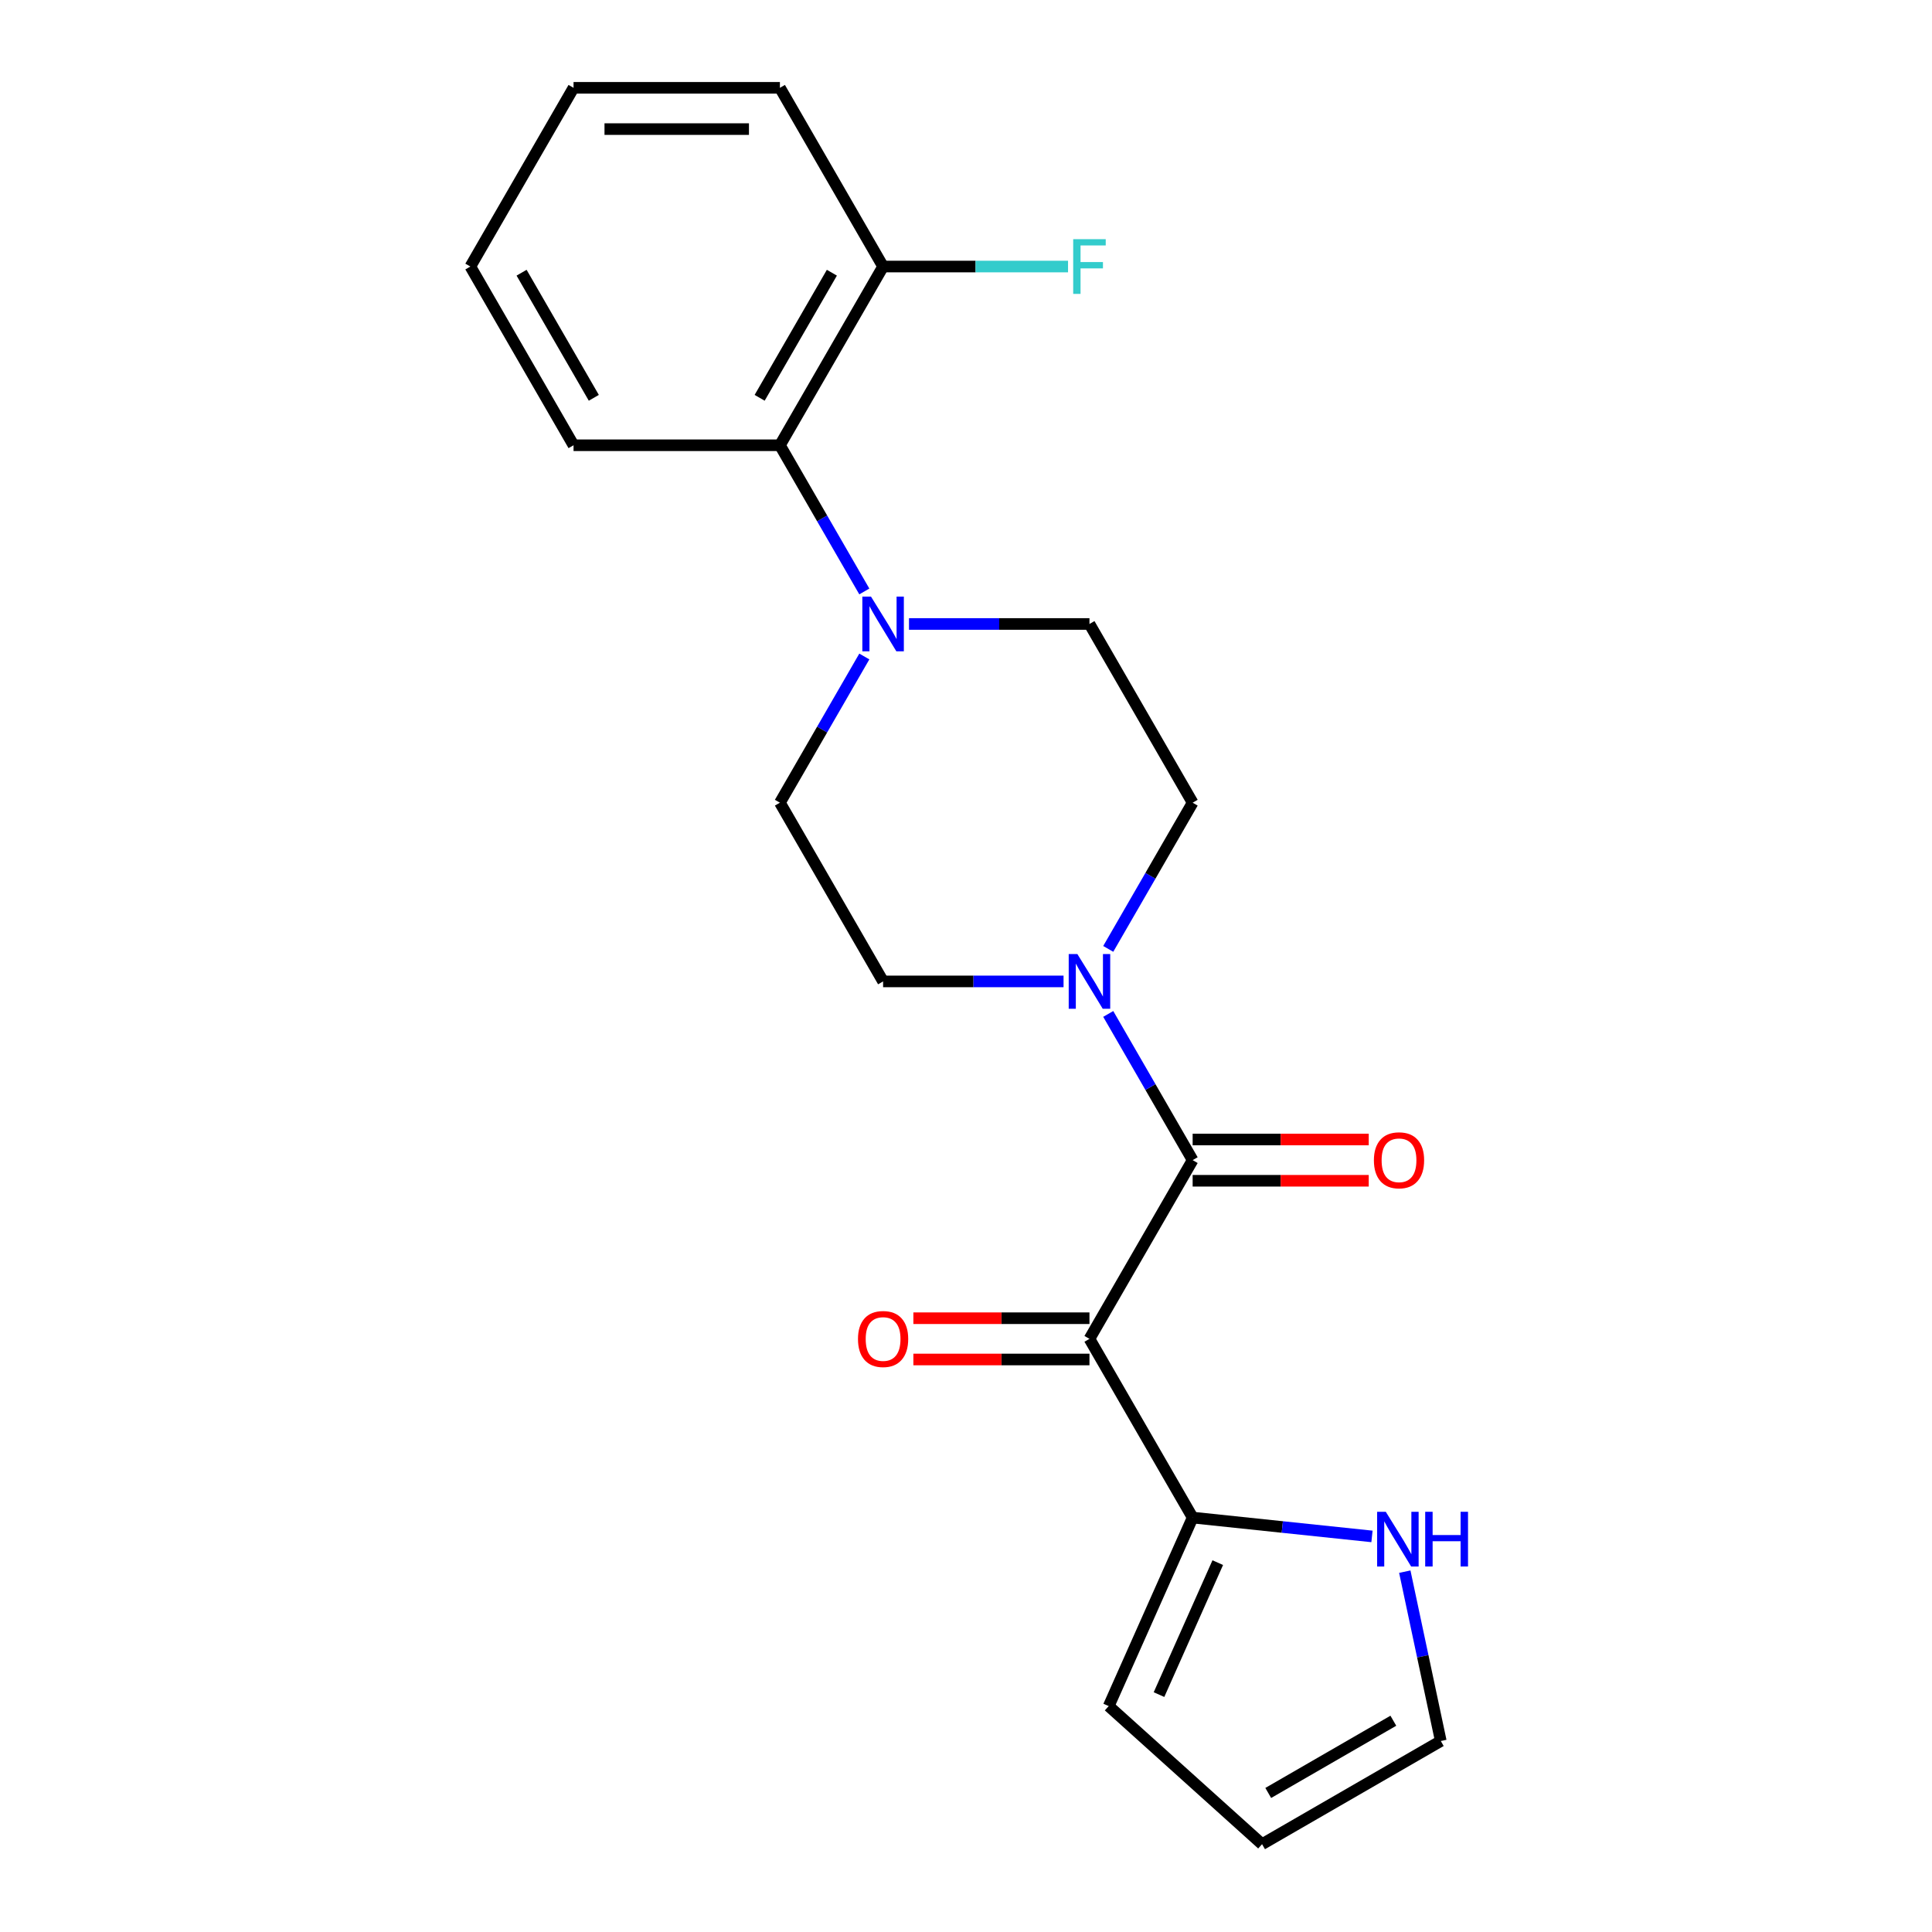 <?xml version='1.0' encoding='iso-8859-1'?>
<svg version='1.1' baseProfile='full'
              xmlns='http://www.w3.org/2000/svg'
                      xmlns:rdkit='http://www.rdkit.org/xml'
                      xmlns:xlink='http://www.w3.org/1999/xlink'
                  xml:space='preserve'
width='1000px' height='1000px' viewBox='0 0 1000 1000'>
<!-- END OF HEADER -->
<rect style='opacity:1.0;fill:#FFFFFF;stroke:none' width='1000' height='1000' x='0' y='0'> </rect>
<path class='bond-0' d='M 563.904,692.987 L 617.312,600.482' style='fill:none;fill-rule:evenodd;stroke:#000000;stroke-width:6px;stroke-linecap:butt;stroke-linejoin:miter;stroke-opacity:1' />
<path class='bond-2' d='M 563.904,692.987 L 617.312,785.492' style='fill:none;fill-rule:evenodd;stroke:#000000;stroke-width:6px;stroke-linecap:butt;stroke-linejoin:miter;stroke-opacity:1' />
<path class='bond-6' d='M 563.904,682.306 L 518.332,682.306' style='fill:none;fill-rule:evenodd;stroke:#000000;stroke-width:6px;stroke-linecap:butt;stroke-linejoin:miter;stroke-opacity:1' />
<path class='bond-6' d='M 518.332,682.306 L 472.759,682.306' style='fill:none;fill-rule:evenodd;stroke:#FF0000;stroke-width:6px;stroke-linecap:butt;stroke-linejoin:miter;stroke-opacity:1' />
<path class='bond-6' d='M 563.904,703.669 L 518.332,703.669' style='fill:none;fill-rule:evenodd;stroke:#000000;stroke-width:6px;stroke-linecap:butt;stroke-linejoin:miter;stroke-opacity:1' />
<path class='bond-6' d='M 518.332,703.669 L 472.759,703.669' style='fill:none;fill-rule:evenodd;stroke:#FF0000;stroke-width:6px;stroke-linecap:butt;stroke-linejoin:miter;stroke-opacity:1' />
<path class='bond-1' d='M 617.312,600.482 L 595.466,562.645' style='fill:none;fill-rule:evenodd;stroke:#000000;stroke-width:6px;stroke-linecap:butt;stroke-linejoin:miter;stroke-opacity:1' />
<path class='bond-1' d='M 595.466,562.645 L 573.621,524.808' style='fill:none;fill-rule:evenodd;stroke:#0000FF;stroke-width:6px;stroke-linecap:butt;stroke-linejoin:miter;stroke-opacity:1' />
<path class='bond-7' d='M 617.312,611.164 L 662.884,611.164' style='fill:none;fill-rule:evenodd;stroke:#000000;stroke-width:6px;stroke-linecap:butt;stroke-linejoin:miter;stroke-opacity:1' />
<path class='bond-7' d='M 662.884,611.164 L 708.456,611.164' style='fill:none;fill-rule:evenodd;stroke:#FF0000;stroke-width:6px;stroke-linecap:butt;stroke-linejoin:miter;stroke-opacity:1' />
<path class='bond-7' d='M 617.312,589.801 L 662.884,589.801' style='fill:none;fill-rule:evenodd;stroke:#000000;stroke-width:6px;stroke-linecap:butt;stroke-linejoin:miter;stroke-opacity:1' />
<path class='bond-7' d='M 662.884,589.801 L 708.456,589.801' style='fill:none;fill-rule:evenodd;stroke:#FF0000;stroke-width:6px;stroke-linecap:butt;stroke-linejoin:miter;stroke-opacity:1' />
<path class='bond-8' d='M 573.621,491.147 L 595.466,453.31' style='fill:none;fill-rule:evenodd;stroke:#0000FF;stroke-width:6px;stroke-linecap:butt;stroke-linejoin:miter;stroke-opacity:1' />
<path class='bond-8' d='M 595.466,453.31 L 617.312,415.473' style='fill:none;fill-rule:evenodd;stroke:#000000;stroke-width:6px;stroke-linecap:butt;stroke-linejoin:miter;stroke-opacity:1' />
<path class='bond-9' d='M 550.494,507.978 L 503.791,507.978' style='fill:none;fill-rule:evenodd;stroke:#0000FF;stroke-width:6px;stroke-linecap:butt;stroke-linejoin:miter;stroke-opacity:1' />
<path class='bond-9' d='M 503.791,507.978 L 457.089,507.978' style='fill:none;fill-rule:evenodd;stroke:#000000;stroke-width:6px;stroke-linecap:butt;stroke-linejoin:miter;stroke-opacity:1' />
<path class='bond-5' d='M 617.312,785.492 L 663.721,790.37' style='fill:none;fill-rule:evenodd;stroke:#000000;stroke-width:6px;stroke-linecap:butt;stroke-linejoin:miter;stroke-opacity:1' />
<path class='bond-5' d='M 663.721,790.37 L 710.131,795.247' style='fill:none;fill-rule:evenodd;stroke:#0000FF;stroke-width:6px;stroke-linecap:butt;stroke-linejoin:miter;stroke-opacity:1' />
<path class='bond-12' d='M 617.312,785.492 L 573.866,883.072' style='fill:none;fill-rule:evenodd;stroke:#000000;stroke-width:6px;stroke-linecap:butt;stroke-linejoin:miter;stroke-opacity:1' />
<path class='bond-12' d='M 630.311,808.818 L 599.899,877.124' style='fill:none;fill-rule:evenodd;stroke:#000000;stroke-width:6px;stroke-linecap:butt;stroke-linejoin:miter;stroke-opacity:1' />
<path class='bond-3' d='M 447.372,339.799 L 425.526,377.636' style='fill:none;fill-rule:evenodd;stroke:#0000FF;stroke-width:6px;stroke-linecap:butt;stroke-linejoin:miter;stroke-opacity:1' />
<path class='bond-3' d='M 425.526,377.636 L 403.681,415.473' style='fill:none;fill-rule:evenodd;stroke:#000000;stroke-width:6px;stroke-linecap:butt;stroke-linejoin:miter;stroke-opacity:1' />
<path class='bond-4' d='M 447.372,306.138 L 425.526,268.301' style='fill:none;fill-rule:evenodd;stroke:#0000FF;stroke-width:6px;stroke-linecap:butt;stroke-linejoin:miter;stroke-opacity:1' />
<path class='bond-4' d='M 425.526,268.301 L 403.681,230.464' style='fill:none;fill-rule:evenodd;stroke:#000000;stroke-width:6px;stroke-linecap:butt;stroke-linejoin:miter;stroke-opacity:1' />
<path class='bond-22' d='M 470.499,322.968 L 517.202,322.968' style='fill:none;fill-rule:evenodd;stroke:#0000FF;stroke-width:6px;stroke-linecap:butt;stroke-linejoin:miter;stroke-opacity:1' />
<path class='bond-22' d='M 517.202,322.968 L 563.904,322.968' style='fill:none;fill-rule:evenodd;stroke:#000000;stroke-width:6px;stroke-linecap:butt;stroke-linejoin:miter;stroke-opacity:1' />
<path class='bond-14' d='M 403.681,230.464 L 457.089,137.959' style='fill:none;fill-rule:evenodd;stroke:#000000;stroke-width:6px;stroke-linecap:butt;stroke-linejoin:miter;stroke-opacity:1' />
<path class='bond-14' d='M 393.191,205.907 L 430.577,141.153' style='fill:none;fill-rule:evenodd;stroke:#000000;stroke-width:6px;stroke-linecap:butt;stroke-linejoin:miter;stroke-opacity:1' />
<path class='bond-17' d='M 403.681,230.464 L 296.866,230.464' style='fill:none;fill-rule:evenodd;stroke:#000000;stroke-width:6px;stroke-linecap:butt;stroke-linejoin:miter;stroke-opacity:1' />
<path class='bond-13' d='M 727.119,813.487 L 736.434,857.313' style='fill:none;fill-rule:evenodd;stroke:#0000FF;stroke-width:6px;stroke-linecap:butt;stroke-linejoin:miter;stroke-opacity:1' />
<path class='bond-13' d='M 736.434,857.313 L 745.75,901.138' style='fill:none;fill-rule:evenodd;stroke:#000000;stroke-width:6px;stroke-linecap:butt;stroke-linejoin:miter;stroke-opacity:1' />
<path class='bond-10' d='M 617.312,415.473 L 563.904,322.968' style='fill:none;fill-rule:evenodd;stroke:#000000;stroke-width:6px;stroke-linecap:butt;stroke-linejoin:miter;stroke-opacity:1' />
<path class='bond-11' d='M 457.089,507.978 L 403.681,415.473' style='fill:none;fill-rule:evenodd;stroke:#000000;stroke-width:6px;stroke-linecap:butt;stroke-linejoin:miter;stroke-opacity:1' />
<path class='bond-15' d='M 573.866,883.072 L 653.245,954.545' style='fill:none;fill-rule:evenodd;stroke:#000000;stroke-width:6px;stroke-linecap:butt;stroke-linejoin:miter;stroke-opacity:1' />
<path class='bond-21' d='M 745.75,901.138 L 653.245,954.545' style='fill:none;fill-rule:evenodd;stroke:#000000;stroke-width:6px;stroke-linecap:butt;stroke-linejoin:miter;stroke-opacity:1' />
<path class='bond-21' d='M 721.192,890.648 L 656.439,928.033' style='fill:none;fill-rule:evenodd;stroke:#000000;stroke-width:6px;stroke-linecap:butt;stroke-linejoin:miter;stroke-opacity:1' />
<path class='bond-16' d='M 457.089,137.959 L 504.951,137.959' style='fill:none;fill-rule:evenodd;stroke:#000000;stroke-width:6px;stroke-linecap:butt;stroke-linejoin:miter;stroke-opacity:1' />
<path class='bond-16' d='M 504.951,137.959 L 552.814,137.959' style='fill:none;fill-rule:evenodd;stroke:#33CCCC;stroke-width:6px;stroke-linecap:butt;stroke-linejoin:miter;stroke-opacity:1' />
<path class='bond-18' d='M 457.089,137.959 L 403.681,45.455' style='fill:none;fill-rule:evenodd;stroke:#000000;stroke-width:6px;stroke-linecap:butt;stroke-linejoin:miter;stroke-opacity:1' />
<path class='bond-19' d='M 296.866,230.464 L 243.458,137.959' style='fill:none;fill-rule:evenodd;stroke:#000000;stroke-width:6px;stroke-linecap:butt;stroke-linejoin:miter;stroke-opacity:1' />
<path class='bond-19' d='M 307.356,205.907 L 269.971,141.153' style='fill:none;fill-rule:evenodd;stroke:#000000;stroke-width:6px;stroke-linecap:butt;stroke-linejoin:miter;stroke-opacity:1' />
<path class='bond-23' d='M 403.681,45.455 L 296.866,45.455' style='fill:none;fill-rule:evenodd;stroke:#000000;stroke-width:6px;stroke-linecap:butt;stroke-linejoin:miter;stroke-opacity:1' />
<path class='bond-23' d='M 387.659,66.818 L 312.888,66.818' style='fill:none;fill-rule:evenodd;stroke:#000000;stroke-width:6px;stroke-linecap:butt;stroke-linejoin:miter;stroke-opacity:1' />
<path class='bond-20' d='M 243.458,137.959 L 296.866,45.455' style='fill:none;fill-rule:evenodd;stroke:#000000;stroke-width:6px;stroke-linecap:butt;stroke-linejoin:miter;stroke-opacity:1' />
<path  class='atom-2' d='M 557.644 493.818
L 566.924 508.818
Q 567.844 510.298, 569.324 512.978
Q 570.804 515.658, 570.884 515.818
L 570.884 493.818
L 574.644 493.818
L 574.644 522.138
L 570.764 522.138
L 560.804 505.738
Q 559.644 503.818, 558.404 501.618
Q 557.204 499.418, 556.844 498.738
L 556.844 522.138
L 553.164 522.138
L 553.164 493.818
L 557.644 493.818
' fill='#0000FF'/>
<path  class='atom-4' d='M 450.829 308.808
L 460.109 323.808
Q 461.029 325.288, 462.509 327.968
Q 463.989 330.648, 464.069 330.808
L 464.069 308.808
L 467.829 308.808
L 467.829 337.128
L 463.949 337.128
L 453.989 320.728
Q 452.829 318.808, 451.589 316.608
Q 450.389 314.408, 450.029 313.728
L 450.029 337.128
L 446.349 337.128
L 446.349 308.808
L 450.829 308.808
' fill='#0000FF'/>
<path  class='atom-6' d='M 717.282 782.497
L 726.562 797.497
Q 727.482 798.977, 728.962 801.657
Q 730.442 804.337, 730.522 804.497
L 730.522 782.497
L 734.282 782.497
L 734.282 810.817
L 730.402 810.817
L 720.442 794.417
Q 719.282 792.497, 718.042 790.297
Q 716.842 788.097, 716.482 787.417
L 716.482 810.817
L 712.802 810.817
L 712.802 782.497
L 717.282 782.497
' fill='#0000FF'/>
<path  class='atom-6' d='M 737.682 782.497
L 741.522 782.497
L 741.522 794.537
L 756.002 794.537
L 756.002 782.497
L 759.842 782.497
L 759.842 810.817
L 756.002 810.817
L 756.002 797.737
L 741.522 797.737
L 741.522 810.817
L 737.682 810.817
L 737.682 782.497
' fill='#0000FF'/>
<path  class='atom-7' d='M 444.089 693.067
Q 444.089 686.267, 447.449 682.467
Q 450.809 678.667, 457.089 678.667
Q 463.369 678.667, 466.729 682.467
Q 470.089 686.267, 470.089 693.067
Q 470.089 699.947, 466.689 703.867
Q 463.289 707.747, 457.089 707.747
Q 450.849 707.747, 447.449 703.867
Q 444.089 699.987, 444.089 693.067
M 457.089 704.547
Q 461.409 704.547, 463.729 701.667
Q 466.089 698.747, 466.089 693.067
Q 466.089 687.507, 463.729 684.707
Q 461.409 681.867, 457.089 681.867
Q 452.769 681.867, 450.409 684.667
Q 448.089 687.467, 448.089 693.067
Q 448.089 698.787, 450.409 701.667
Q 452.769 704.547, 457.089 704.547
' fill='#FF0000'/>
<path  class='atom-8' d='M 711.127 600.562
Q 711.127 593.762, 714.487 589.962
Q 717.847 586.162, 724.127 586.162
Q 730.407 586.162, 733.767 589.962
Q 737.127 593.762, 737.127 600.562
Q 737.127 607.442, 733.727 611.362
Q 730.327 615.242, 724.127 615.242
Q 717.887 615.242, 714.487 611.362
Q 711.127 607.482, 711.127 600.562
M 724.127 612.042
Q 728.447 612.042, 730.767 609.162
Q 733.127 606.242, 733.127 600.562
Q 733.127 595.002, 730.767 592.202
Q 728.447 589.362, 724.127 589.362
Q 719.807 589.362, 717.447 592.162
Q 715.127 594.962, 715.127 600.562
Q 715.127 606.282, 717.447 609.162
Q 719.807 612.042, 724.127 612.042
' fill='#FF0000'/>
<path  class='atom-17' d='M 555.484 123.799
L 572.324 123.799
L 572.324 127.039
L 559.284 127.039
L 559.284 135.639
L 570.884 135.639
L 570.884 138.919
L 559.284 138.919
L 559.284 152.119
L 555.484 152.119
L 555.484 123.799
' fill='#33CCCC'/>
</svg>
